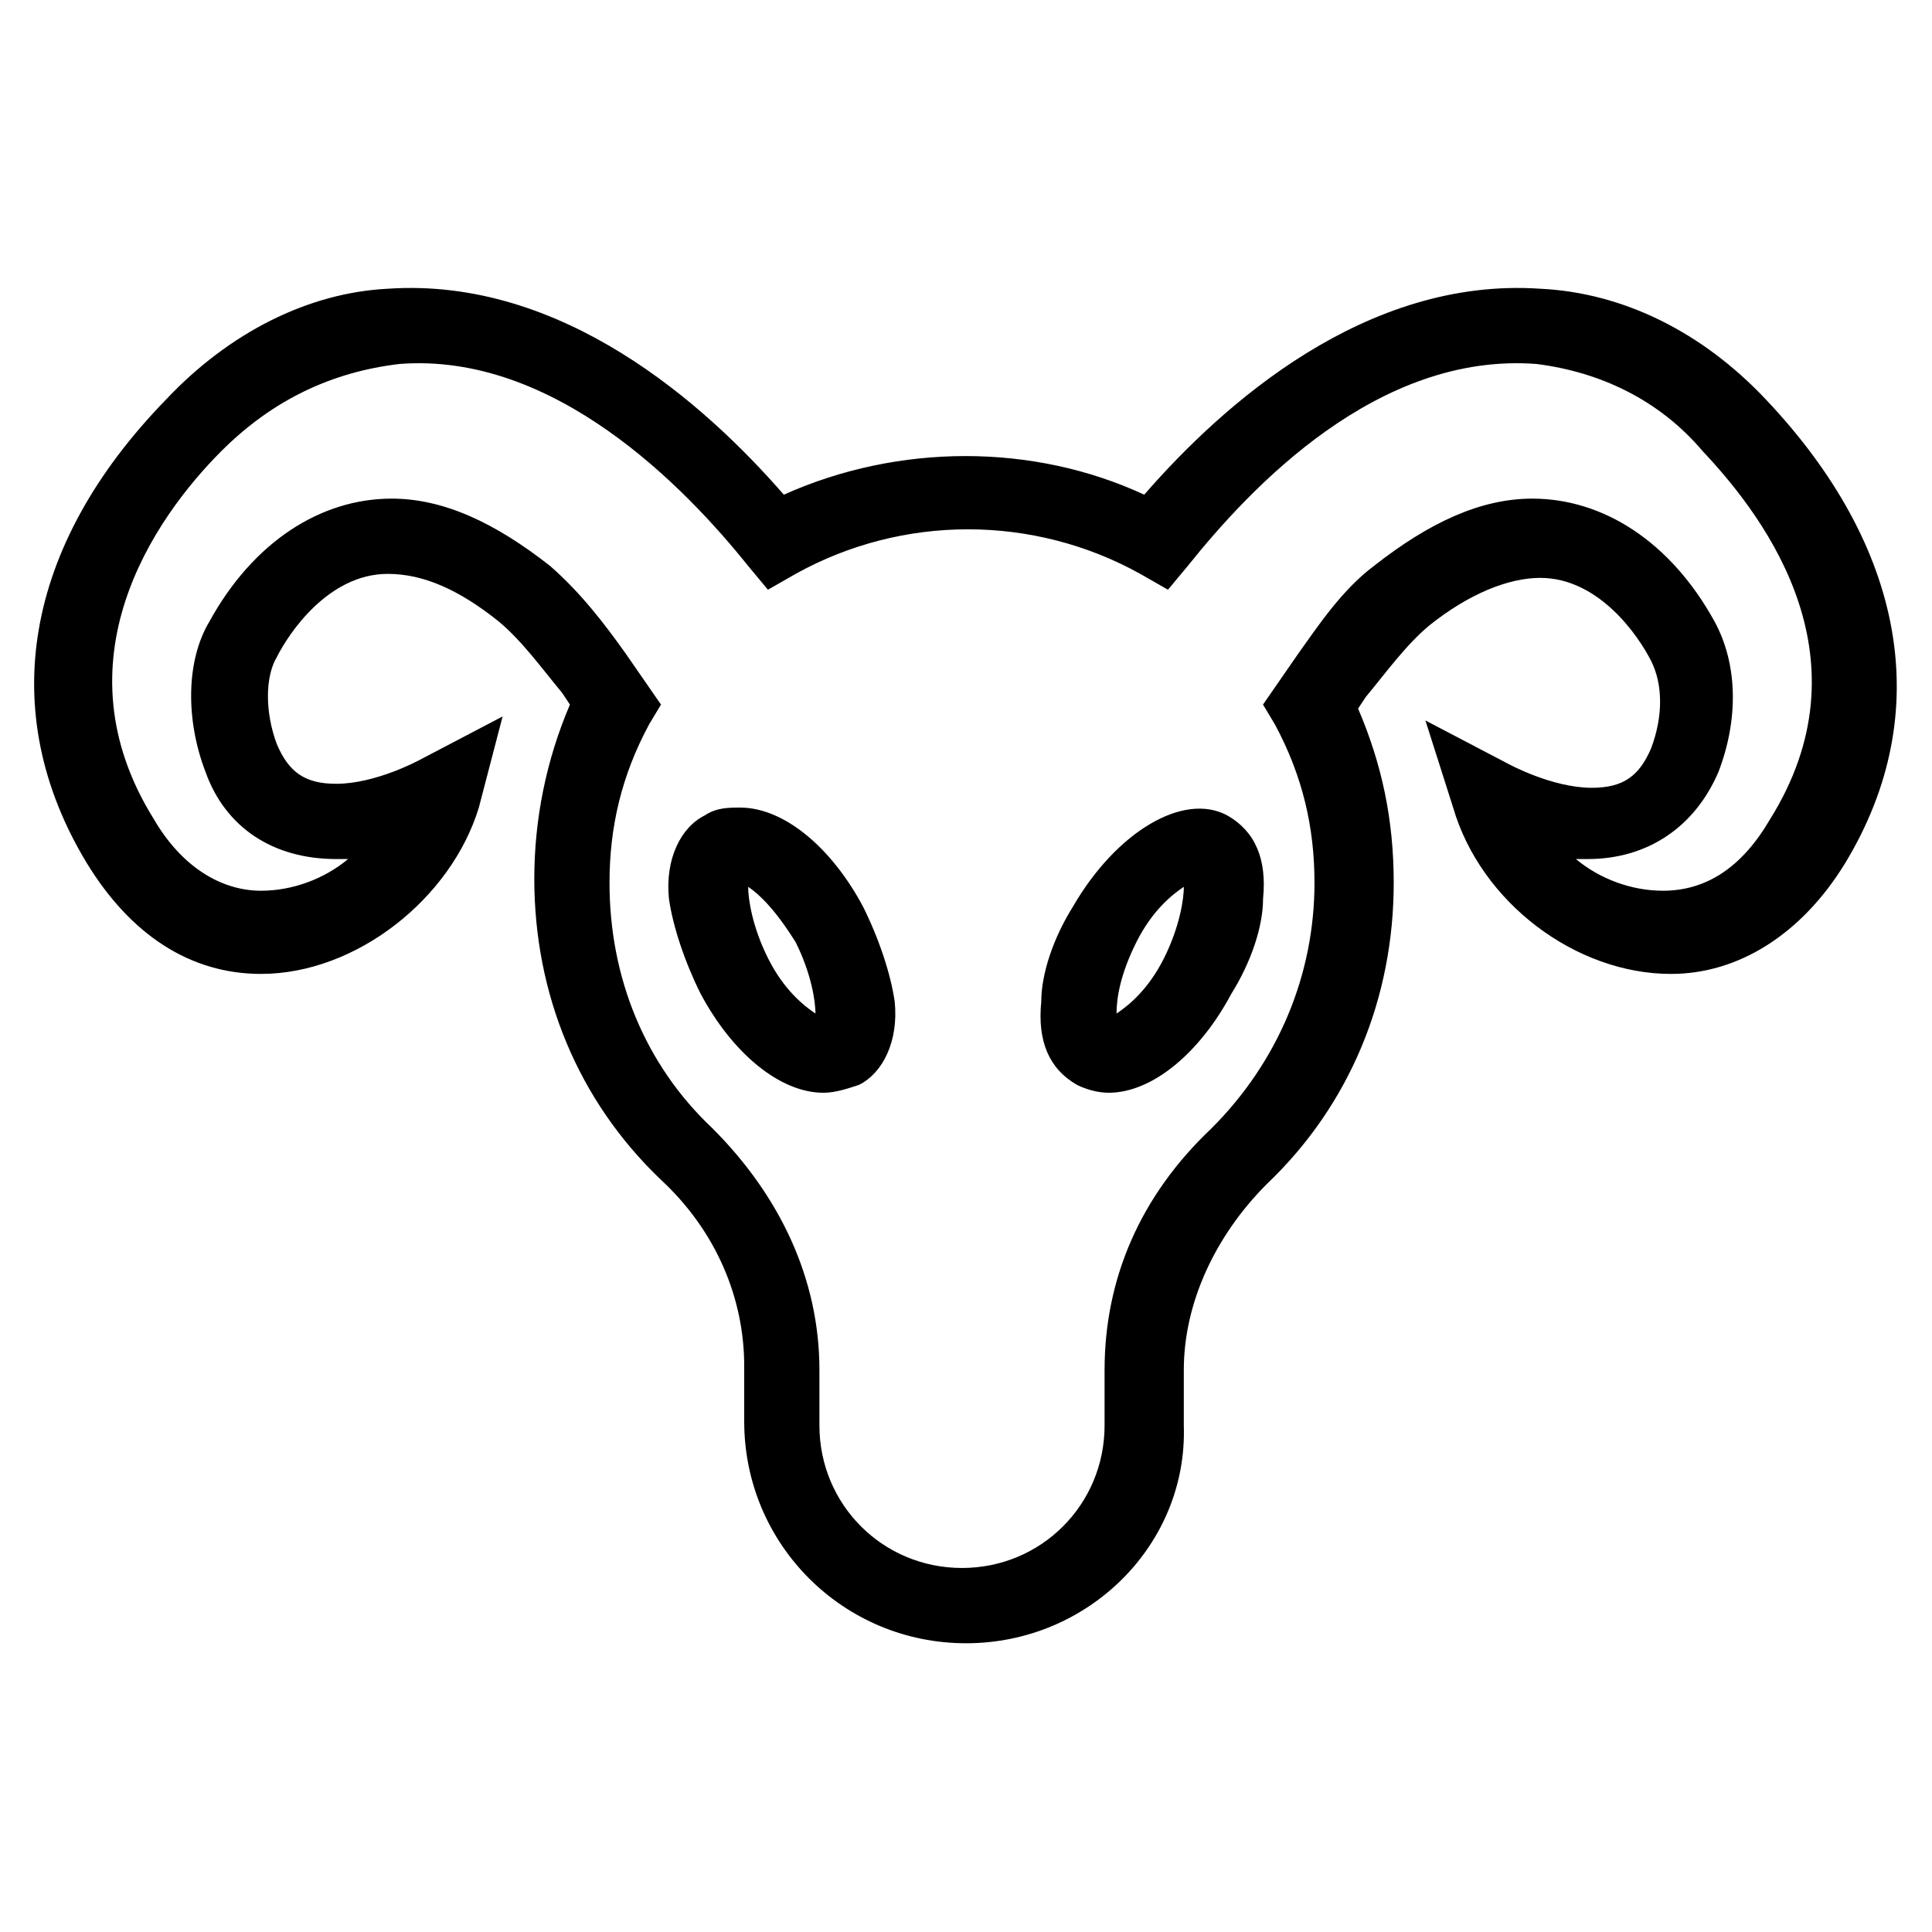 <?xml version="1.0" encoding="UTF-8"?>
<!-- Uploaded to: SVG Repo, www.svgrepo.com, Generator: SVG Repo Mixer Tools -->
<svg fill="#000000" width="800px" height="800px" version="1.1" viewBox="144 144 512 512" xmlns="http://www.w3.org/2000/svg">
 <g>
  <path d="m400 579.48c-32.539 0-58.777-26.238-58.777-58.777v-14.695c0-17.844-7.348-35.688-22.043-49.332-22.043-20.992-33.586-49.332-33.586-79.77 0-15.742 3.148-31.488 9.445-46.184l-2.098-3.148c-5.246-6.297-10.496-13.645-16.793-18.895-10.496-8.398-19.941-12.594-29.391-12.594-15.742 0-26.238 15.742-29.391 22.043-3.148 5.246-3.148 14.695 0 23.09 3.148 7.348 7.348 10.496 15.742 10.496 10.496 0 22.043-6.297 22.043-6.297l22.043-11.547-6.297 24.145c-7.348 24.141-32.539 44.082-57.727 44.082-18.895 0-34.637-10.496-46.184-29.391-24.141-39.887-16.793-83.969 20.992-122.8 16.793-17.84 37.785-28.336 58.777-29.387 46.184-3.148 83.969 30.438 104.96 54.578 30.438-13.645 66.125-13.645 95.516 0 20.992-24.141 58.777-57.727 104.96-54.578 22.039 1.051 43.031 11.547 59.824 29.391 36.734 38.836 45.133 82.918 20.992 122.8-11.547 18.895-28.34 29.391-46.184 29.391-25.191 0-50.383-18.895-57.727-44.082l-7.348-23.09 22.043 11.547s11.547 6.297 22.043 6.297c8.398 0 12.594-3.148 15.742-10.496 3.148-8.398 3.148-16.793 0-23.09-3.148-6.297-13.645-22.043-29.391-22.043-8.398 0-18.895 4.199-29.391 12.594-6.297 5.246-11.547 12.594-16.793 18.895l-2.098 3.148c6.297 14.695 9.445 29.391 9.445 46.184 0 30.438-11.547 58.777-33.586 79.77-13.645 13.645-22.043 31.488-22.043 49.332v14.695c1.051 31.48-25.191 57.719-57.727 57.719zm-152.2-303.34c13.645 0 27.289 6.297 41.984 17.844 8.398 7.348 14.695 15.742 19.941 23.09l9.445 13.645-3.148 5.246c-7.348 13.645-10.496 27.289-10.496 41.984 0 25.191 9.445 48.281 27.289 65.074 17.844 17.844 28.34 39.887 28.34 64.027v14.695c0 20.992 16.793 37.785 37.785 37.785 20.992 0 37.785-16.793 37.785-37.785v-14.695c0-24.141 9.445-46.184 28.34-64.027 17.844-17.844 27.289-40.934 27.289-65.074 0-14.695-3.148-28.34-10.496-41.984l-3.148-5.246 9.445-13.645c5.246-7.348 11.547-16.793 19.941-23.09 14.695-11.547 28.34-17.844 41.984-17.844 18.895 0 36.734 11.547 48.281 32.539 6.297 11.547 6.297 26.238 1.051 39.887-6.297 14.695-18.895 23.09-34.637 23.09h-3.148c6.297 5.246 14.695 8.398 23.09 8.398 11.547 0 20.992-6.297 28.34-18.895 26.238-41.984 0-78.719-17.844-97.613-11.539-13.645-27.285-20.992-44.078-23.094-41.984-3.148-75.57 32.539-92.363 53.531l-5.246 6.297-7.348-4.199c-28.34-15.742-62.977-15.742-91.316 0l-7.348 4.199-5.246-6.297c-16.793-20.992-51.43-56.68-92.363-53.531-17.848 2.102-33.594 9.449-47.238 23.094-17.844 17.844-44.082 55.629-17.844 97.613 7.348 12.594 17.844 18.895 28.34 18.895 8.398 0 16.793-3.148 23.09-8.398h-3.148c-16.793 0-29.391-8.398-34.637-23.09-5.246-13.645-5.246-29.391 1.051-39.887 11.547-20.992 29.391-32.539 48.281-32.539z"/>
  <path d="m437.79 433.59c-3.148 0-6.297-1.051-8.398-2.098-7.348-4.199-10.496-11.547-9.445-22.043 0-7.348 3.148-16.793 8.398-25.191 11.547-19.941 29.391-30.438 40.934-24.141 7.348 4.199 10.496 11.547 9.445 22.043 0 7.348-3.148 16.793-8.398 25.191-8.395 15.742-20.992 26.238-32.535 26.238zm19.941-54.578c-3.148 2.098-8.398 6.297-12.594 14.695-4.199 8.398-5.246 14.695-5.246 18.895 3.148-2.098 8.398-6.297 12.594-14.695 4.195-8.398 5.246-15.746 5.246-18.895z"/>
  <path d="m362.21 433.59c-11.547 0-24.141-10.496-32.539-26.238-4.199-8.398-7.348-17.844-8.398-25.191-1.051-10.496 3.148-18.895 9.445-22.043 3.156-2.098 6.305-2.098 9.453-2.098 11.547 0 24.141 10.496 32.539 26.238 4.199 8.398 7.348 17.844 8.398 25.191 1.051 10.496-3.148 18.895-9.445 22.043-3.152 1.047-6.301 2.098-9.453 2.098zm-19.941-54.578c0 3.148 1.051 10.496 5.246 18.895 4.199 8.398 9.445 12.594 12.594 14.695 0-3.148-1.051-10.496-5.246-18.895-5.246-8.398-9.445-12.598-12.594-14.695z"/>
 </g>
</svg>